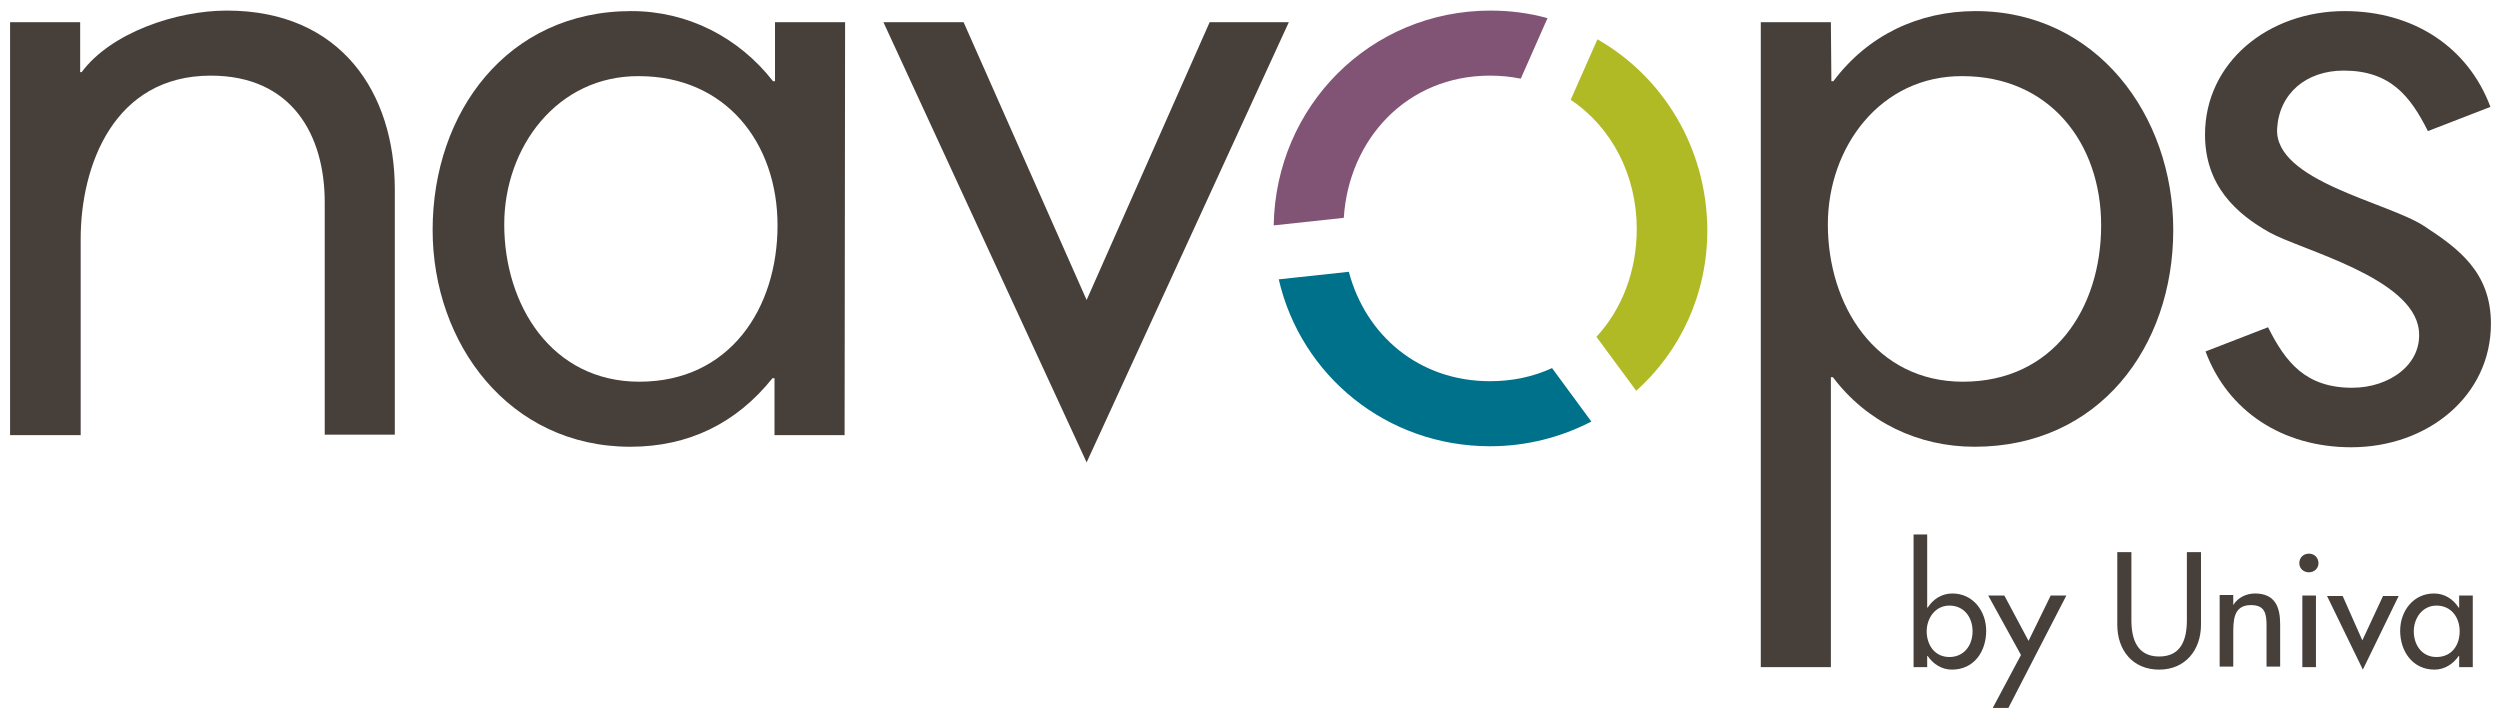 <svg viewBox="0 0 495.8 142.5" xmlns="http://www.w3.org/2000/svg"><path d="m15.9 14.3h.3c5.8-7.8 18.7-12.2 28.8-12.2 22.7 0 33.3 16.4 33.3 35.5v48.6h-13.9v-46.1c0-13.2-6.4-25.1-22.6-25.1-19.2 0-25.8 17.8-25.8 32.4v38.9h-14v-81.9h13.9z" fill="#463f3a"/><path d="m167.5 86.3h-13.9v-11.3h-.4c-7.2 9-16.7 13.6-28.2 13.6-24 0-39.2-20.4-39.2-43 0-23.3 14.8-43.4 39.4-43.4 11.2 0 21.3 5.2 28.1 13.9h.4v-11.7h13.9zm-67.5-41.8c0 16 9.4 31.2 26.8 31.2 17.9 0 27.4-14.5 27.4-31 0-16.4-10.3-29.6-27.5-29.6-16.2-.1-26.7 14.1-26.7 29.4z" fill="#463f3a"/><path d="m316.8 7.8-5.3 12c8.1 5.4 13.1 14.9 13.1 25.6 0 8.3-2.9 15.9-8 21.4l7.9 10.7c8.7-7.8 14.1-19.1 14.1-31.9-.1-16.3-8.8-30.4-21.8-37.8z" fill="#b0ba25"/><path d="m266.5 43.2c1-15.6 12.5-28.2 29-28.2 2.1 0 4.1.2 6.1.6l5.3-12c-3.6-1-7.4-1.5-11.3-1.5-23.8 0-42.6 18.9-43 42.6z" fill="#815475"/><path d="m307.8 73c-3.7 1.7-7.8 2.6-12.3 2.6-14.2 0-24.7-9.2-28-21.7l-13.9 1.5c4.4 19.1 21.4 33.1 41.9 33.1 7.3 0 14.1-1.8 20.1-4.9z" fill="#00718b"/><g fill="#463f3a"><path d="m363.2 16.1h.4c6.8-9.1 16.9-13.9 28.2-13.9 24 0 39.2 20.7 39.2 43.4 0 23.3-14.8 43-39.4 43-11.2 0-21.4-4.9-28.1-13.8h-.4v57.5h-13.9v-127.9h13.9zm-.7 28.4c0 16 9.4 31.2 26.8 31.2 17.9 0 27.4-14.5 27.4-31 0-16.4-10.3-29.6-27.5-29.6-16.3-.1-26.7 14.1-26.7 29.4z"/><path d="m215.5 59.5 24.4-55.1h15.7l-40.1 87.3-40.3-87.3h15.9z"/><path d="m480.7 44.8c-7.2-4.7-29.7-8.9-29.1-19.3.4-6.9 5.7-11.5 13.2-11.5 9.2 0 13.2 5 16.7 12l12.4-4.8c-4.4-11.8-15.2-19-28.9-19-15.2 0-27.7 10.2-27.7 24.5 0 10.1 6.2 15.7 12.8 19.4 6.3 3.5 28.3 8.9 29.6 19.3.8 6.8-5.8 11.5-13.2 11.5-9.2 0-13.2-5-16.7-12l-12.4 4.8c4.4 11.8 15.2 19 28.9 19 15.2 0 27.7-10.2 27.7-24.5 0-10.2-6.4-14.9-13.3-19.4z"/><path d="m379.5 106h2.7v14.5h.1c1.1-1.7 2.8-2.8 4.9-2.8 4.1 0 6.7 3.5 6.7 7.4 0 4.1-2.4 7.7-6.8 7.7-2 0-3.7-1.1-4.8-2.7h-.1v2.2h-2.7zm11.7 19.2c0-2.8-1.7-5.1-4.6-5.1-2.8 0-4.5 2.5-4.5 5.1 0 2.7 1.6 5.1 4.5 5.1s4.6-2.3 4.6-5.1zm3.1-7.1h3.2l4.8 9 4.4-9h3.1l-11.5 22.3h-3.1l5.6-10.5zm28.4-8.6v13.5c0 3.7 1.1 7.2 5.5 7.2s5.5-3.4 5.5-7.2v-13.5h2.8v14.4c0 5-3.1 8.9-8.3 8.9s-8.3-3.8-8.3-8.9v-14.4zm20.2 10.5c.9-1.5 2.6-2.3 4.3-2.3 4 0 5 2.7 5 6.1v8.4h-2.7v-8.1c0-2.4-.3-4.1-3.1-4.1-3.5 0-3.5 3.1-3.5 5.7v6.5h-2.7v-14.2h2.7zm16.9-8.3c0 1-.8 1.8-1.9 1.8s-1.9-.8-1.9-1.8c0-1.1.8-1.9 1.9-1.9s1.9.8 1.9 1.9zm-.5 20.6h-2.7v-14.2h2.7zm9.2-5.3 4.1-8.8h3.1l-7.1 14.6-7.1-14.6h3.1zm21.9 5.3h-2.7v-2.2h-.1c-1.1 1.6-2.8 2.7-4.8 2.7-4.3 0-6.8-3.6-6.8-7.7 0-3.9 2.6-7.4 6.7-7.4 2.1 0 3.8 1.1 4.9 2.8h.1v-2.4h2.7zm-2.6-7.1c0-2.8-1.7-5.1-4.6-5.1-2.8 0-4.5 2.5-4.5 5.1 0 2.7 1.6 5.1 4.5 5.1 3 0 4.6-2.3 4.6-5.1z"/></g></svg>